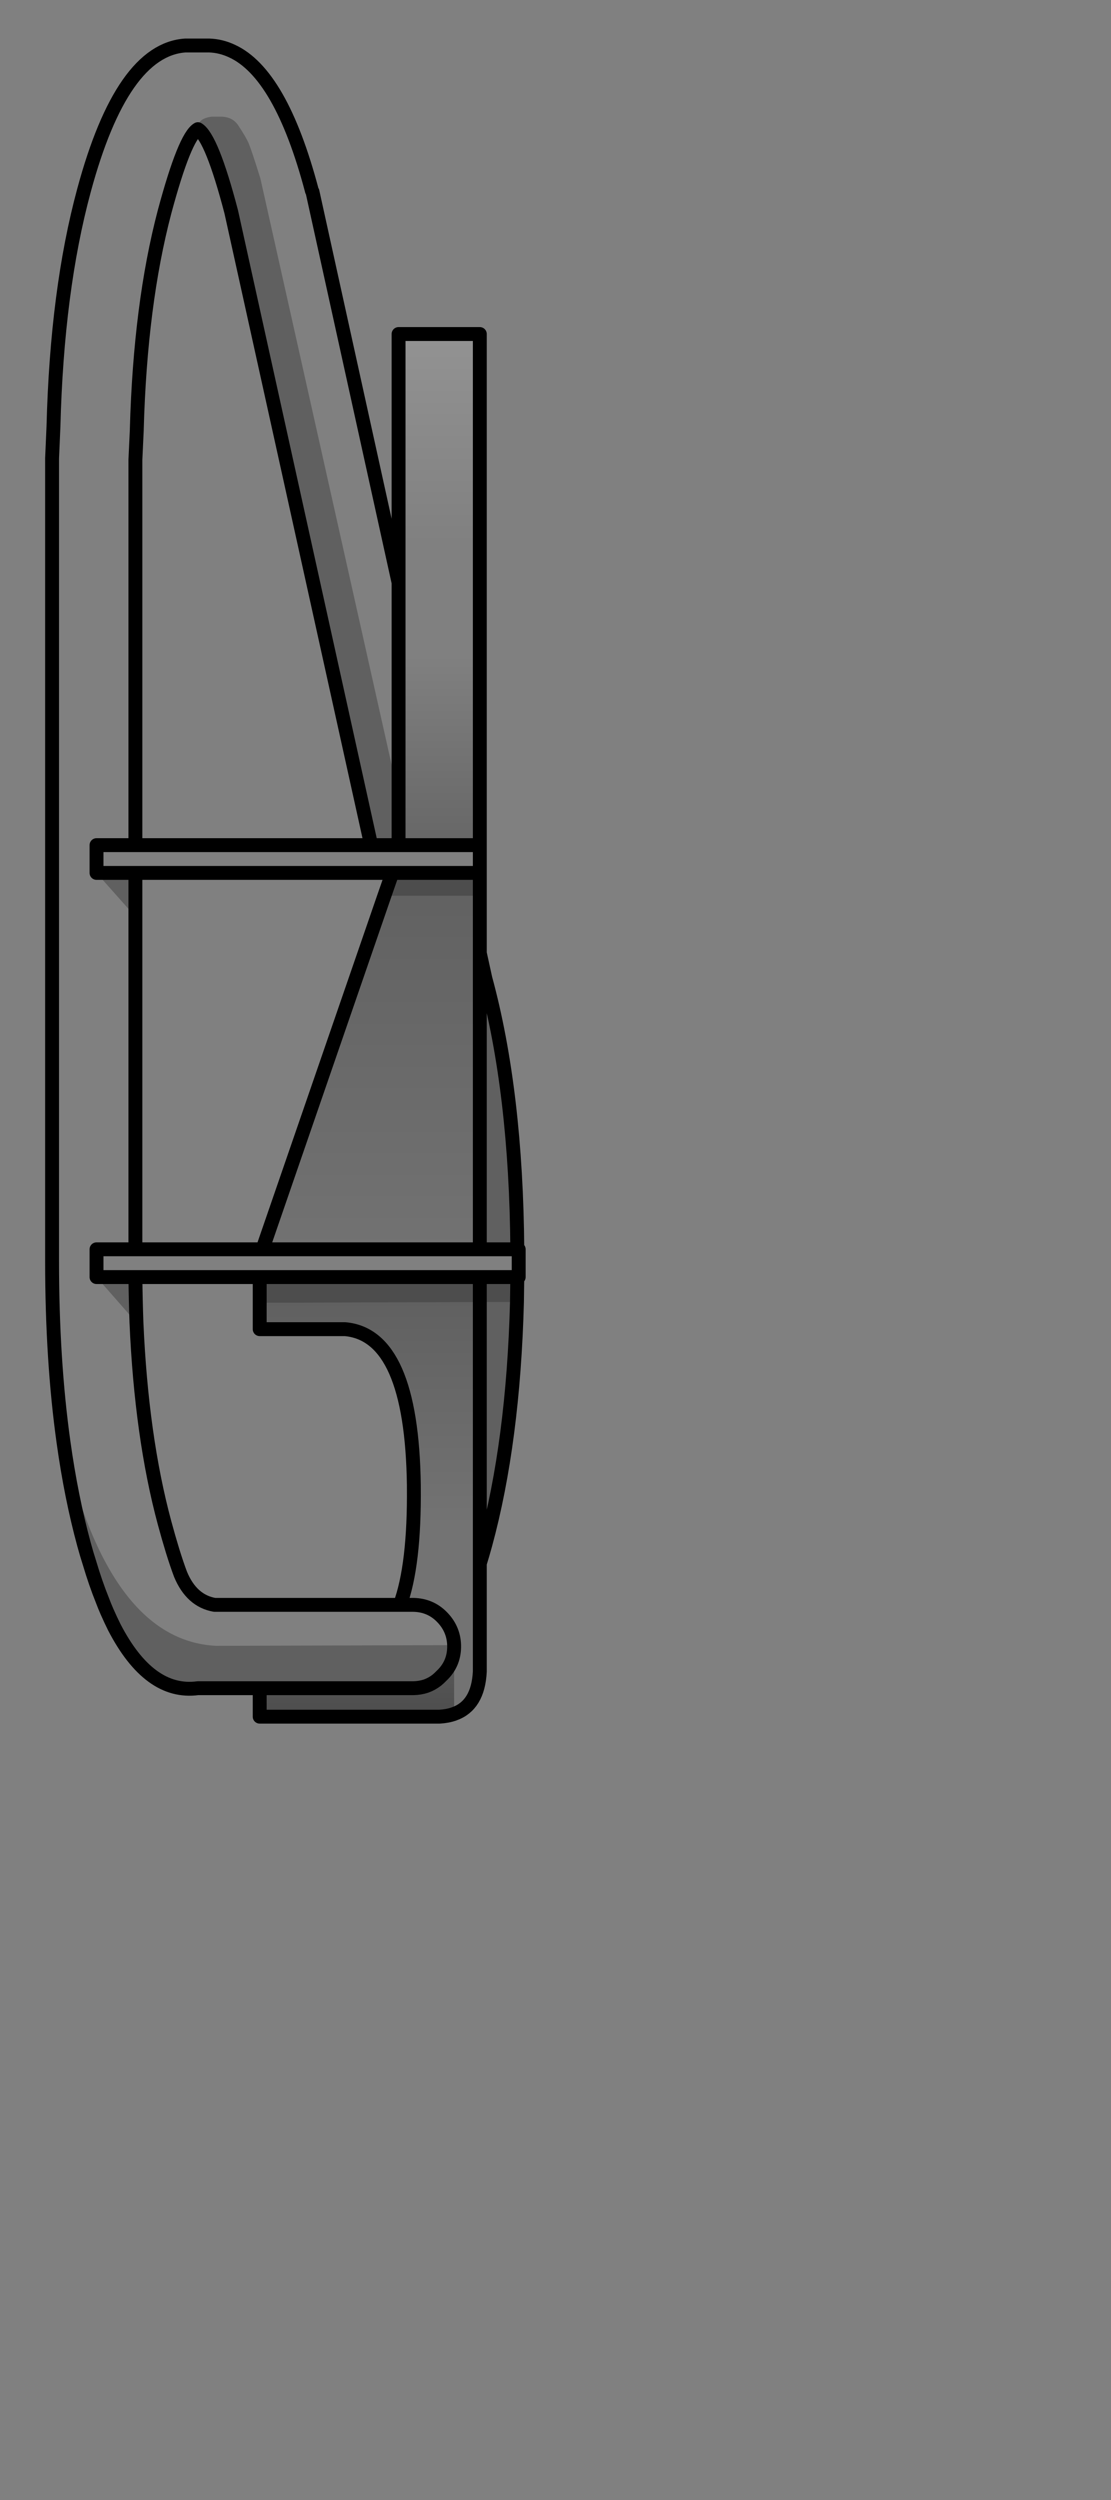 
<svg xmlns="http://www.w3.org/2000/svg" version="1.1" xmlns:xlink="http://www.w3.org/1999/xlink" preserveAspectRatio="none" x="0px" y="0px" width="80px" height="180px" viewBox="0 0 80 180">
<rect x="0" y="0" width="80" height="180" fill="#808080" stroke="none"/>
<defs>
<linearGradient id="Gradient_1" gradientUnits="userSpaceOnUse" x1="730.65" y1="313.8" x2="730.65" y2="343.6" spreadMethod="pad">
<stop  offset="0%" stop-color="#000000" stop-opacity="0.247"/>

<stop  offset="54.51%" stop-color="#000000" stop-opacity="0.098"/>

<stop  offset="100%" stop-color="#000000" stop-opacity="0.4"/>
</linearGradient>

<linearGradient id="Gradient_2" gradientUnits="userSpaceOnUse" x1="730.65" y1="313.8" x2="730.65" y2="343.6" spreadMethod="pad">
<stop  offset="0%" stop-color="#000000" stop-opacity="0.247"/>

<stop  offset="54.51%" stop-color="#000000" stop-opacity="0.098"/>

<stop  offset="100%" stop-color="#000000" stop-opacity="0.098"/>
</linearGradient>

<linearGradient id="Gradient_3" gradientUnits="userSpaceOnUse" x1="730.7" y1="282.45" x2="730.7" y2="311.95" spreadMethod="pad">
<stop  offset="0%" stop-color="#000000" stop-opacity="0.247"/>

<stop  offset="100%" stop-color="#000000" stop-opacity="0.098"/>
</linearGradient>

<linearGradient id="Gradient_4" gradientUnits="userSpaceOnUse" x1="735.6" y1="280.988" x2="735.6" y2="243.912" spreadMethod="pad">
<stop  offset="0%" stop-color="#000000" stop-opacity="0.2"/>

<stop  offset="36.863%" stop-color="#000000" stop-opacity="0"/>

<stop  offset="58.431%" stop-color="#FFFFFF" stop-opacity="0"/>

<stop  offset="100%" stop-color="#FFFFFF" stop-opacity="0.149"/>
</linearGradient>
</defs>

<g id="Outline">
<g transform="matrix( 1, 0, 0, 1, -704,-220) ">
<g>
<g>
<path fill="#000000" fill-opacity="0.247" stroke="none" d="
M 741.2 313.75
L 738.55 313.75 738.55 332.55
Q 738.755 331.913 738.95 331.2 740.961 323.813 741.2 313.75
M 710.05 331.2
Q 710.24 331.899 710.45 332.55 710.884 334.008 711.35 335.2 711.532 335.643 711.7 336 711.962 336.62 712.2 337.15 714.744 342.022 718.25 341.55
L 722.7 341.55 733.75 341.55
Q 734.254 341.539 734.65 341.4 735.098 341.249 735.45 340.95 735.637 340.822 735.8 340.65 736.672 339.827 736.7 338.6
L 736.7 338.55
Q 736.7 338.5 736.7 338.45
L 719.55 338.5
Q 711.874 338.105 708.55 323.85 709.127 327.809 710.05 331.2
M 713.75 311.95
L 710.95 311.95 713.8 315.2
Q 713.768 313.613 713.75 311.95
M 710.95 282.85
L 713.75 286 713.75 282.85 710.95 282.85
M 738.95 290.45
L 738.55 288.6 738.55 309.95 741.25 309.95
Q 741.167 298.597 738.95 290.45
M 730.7 280.85
L 732.7 280.85 732.7 277.3 722.75 232.85
Q 722.125 230.842 721.9 230.3 721.677 229.816 721.2 229.1 720.771 228.382 719.85 228.4
L 719.25 228.4
Q 718.167 228.539 718.25 229.3 719.25 229.9 720.65 235.25
L 730.7 280.85 Z"/>

<path fill="#000000" fill-opacity="0.4" stroke="none" d="
M 738.55 313.75
L 741.2 313.75
Q 741.241 312.861 741.25 311.95
L 738.55 311.95 738.55 313.75
M 722.7 311.95
L 722.7 313.8 738.55 313.75 738.55 311.95 722.7 311.95
M 738.55 282.85
L 732.25 282.85 731.65 284.5 738.55 284.5 738.55 282.85 Z"/>

<path fill="url(#Gradient_1)" stroke="none" d="
M 722.7 341.55
L 722.7 343.6 735.65 343.6
Q 736.234 343.568 736.7 343.4
L 736.7 338.6
Q 736.672 339.827 735.8 340.65 735.637 340.822 735.45 340.95 735.098 341.249 734.65 341.4 734.254 341.539 733.75 341.55
L 722.7 341.55 Z"/>

<path fill="url(#Gradient_2)" stroke="none" d="
M 722.7 315.7
L 728.85 315.7
Q 733.65 316.125 733.8 326.9 733.799 326.988 733.8 327.05 733.855 332.7 732.8 335.55
L 733.75 335.55
Q 734.977 335.577 735.8 336.4 736.664 337.264 736.7 338.45 736.7 338.5 736.7 338.55
L 736.7 338.6 736.7 343.4
Q 738.432 342.792 738.55 340.35
L 738.55 332.55 738.55 313.75 722.7 313.8 722.7 315.7 Z"/>

<path fill="url(#Gradient_3)" stroke="none" d="
M 738.55 284.5
L 731.65 284.5 722.9 309.95 738.55 309.95 738.55 288.6 738.55 284.5 Z"/>

<path fill="url(#Gradient_4)" stroke="none" d="
M 738.55 244.05
L 732.7 244.05 732.7 261.95 732.7 277.3 732.7 280.85 738.55 280.85 738.55 244.05 Z"/>
</g>
</g>

<g>
<path stroke="#000000" stroke-width="1" stroke-linejoin="round" stroke-linecap="round" fill="none" d="
M 732.7 261.95
L 732.7 244.05 738.55 244.05 738.55 280.85 738.55 282.85 738.55 284.5 738.55 288.625 738.95 290.45
Q 741.167 298.597 741.25 309.95
L 741.35 309.95 741.35 311.95 741.25 311.95
Q 741.241 312.861 741.225 313.75 740.961 323.813 738.95 331.2 738.755 331.913 738.55 332.575
L 738.55 340.35
Q 738.432 342.792 736.7 343.4 736.234 343.568 735.65 343.6
L 722.7 343.6 722.7 341.55 718.25 341.55
Q 714.744 342.022 712.225 337.15 711.962 336.62 711.7 336.025 711.532 335.643 711.375 335.225 710.884 334.008 710.45 332.55 710.24 331.899 710.05 331.2 709.127 327.809 708.575 323.85 707.75 317.954 707.75 310.8 707.75 310.65 707.75 310.55
L 707.75 253.1
Q 707.75 253.05 707.75 253 707.8 251.75 707.85 250.7 708.1 240.9 710.05 233.7 712.786 223.579 717.35 223.275
L 719.05 223.275
Q 719.907 223.302 720.7 223.675 724.222 225.288 726.45 233.7 726.45 233.75 726.5 233.8
L 732.7 261.95 732.7 277.3 732.7 280.85 738.55 280.85
M 738.55 282.85
L 732.25 282.85 731.675 284.5
M 718.25 229.3
Q 719.25 229.9 720.65 235.25
L 730.725 280.85 732.7 280.85
M 718.25 229.3
Q 717.3 229.85 715.85 235.25 714.1 241.9 713.85 250.9
L 713.85 250.95
Q 713.8 251.95 713.75 253.1
L 713.75 280.85 730.725 280.85
M 713.75 286
L 713.75 282.85 710.95 282.85 710.95 280.85 713.75 280.85
M 710.95 311.95
L 710.95 309.95 713.75 309.95 713.75 286
M 713.825 315.2
Q 713.768 313.613 713.75 311.95
L 710.95 311.95
M 713.825 315.2
Q 714.181 323.451 715.85 329.65 716.149 330.752 716.425 331.65 716.725 332.619 717 333.35 717.793 335.261 719.45 335.55
L 732.8 335.55
Q 733.855 332.7 733.8 327.05 733.799 326.988 733.8 326.925 733.65 316.125 728.85 315.7
L 722.7 315.7 722.7 313.8 722.7 311.95 713.75 311.95
M 713.75 309.95
L 722.9 309.95 731.675 284.5
M 736.7 338.45
Q 736.664 337.264 735.8 336.4 734.977 335.577 733.775 335.55
L 732.8 335.55
M 741.25 311.95
L 738.55 311.95 738.55 313.75 738.55 332.575
M 738.55 309.95
L 741.25 309.95
M 736.7 338.625
L 736.7 338.55
Q 736.7 338.5 736.7 338.45
M 722.7 341.55
L 733.775 341.55
Q 734.254 341.539 734.675 341.4 735.098 341.249 735.45 340.975 735.637 340.822 735.8 340.65 736.672 339.827 736.7 338.625
M 732.25 282.85
L 713.75 282.85
M 722.9 309.95
L 738.55 309.95 738.55 288.625
M 738.55 311.95
L 722.7 311.95"/>
</g>
</g>
</g>

<g id="Layer_2"/>
</svg>
